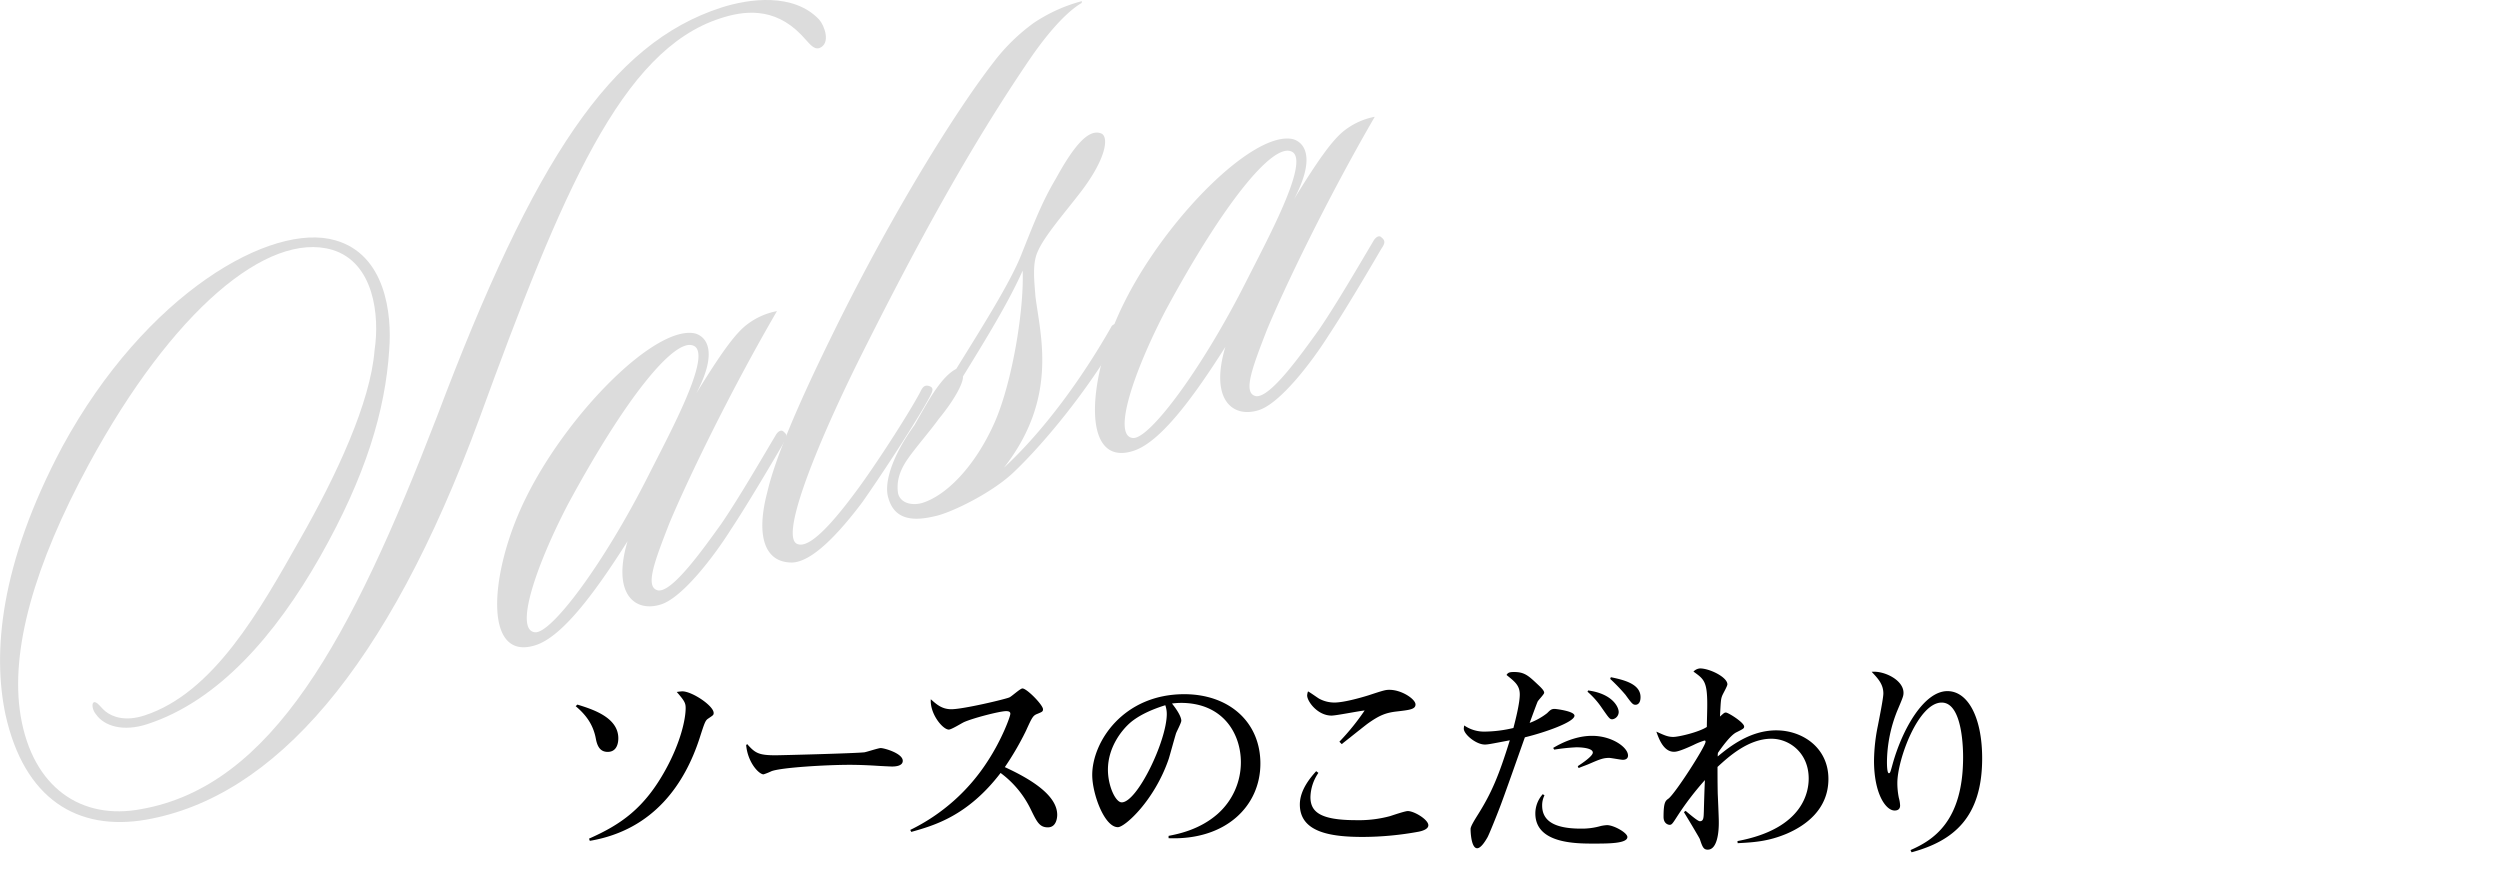 <svg xmlns="http://www.w3.org/2000/svg" width="943" height="335" viewBox="0 0 943 335">
  <path d="M217.79,265.77c5.68,1.76,15.44,4.8,15.44,12.72,0,1.68-.48,5.12-4,5.12-2.4,0-3.84-1.44-4.48-5-1-5.36-3.76-9-7.6-12.24Zm4.4,50.56c11.92-5.28,20.88-11.36,29-26.24,5.6-10.24,7.44-18.88,7.44-23,0-1.84-.4-2.72-3.36-6.08a20.78,20.78,0,0,1,2.08-.24c3.68,0,11.84,5.44,11.84,8.16,0,.8-.24.88-2,2.08-1.12.72-1.36,1.36-3.36,7.6-5.36,16.4-16.8,34.4-41.36,38.56Z"/>
  <path d="M281.81,280.65c3,3.36,4.24,4.24,10.72,4.24,2,0,30.07-.72,33.51-1.12,1-.16,5.28-1.6,6.16-1.6,1.36,0,8.32,2,8.32,4.8,0,2-2.8,2.16-4.08,2.16-.56,0-5.36-.24-6.32-.32-4-.24-7.2-.32-9.68-.32-8.64,0-25.75,1-29.43,2.4a24,24,0,0,1-3,1.2c-1.68,0-5.92-4.32-6.56-11Z"/>
  <path d="M343.34,313.05A72.3,72.3,0,0,0,372.62,287c5.28-8.08,8.48-16.72,8.48-17.76,0-.64-.4-1-1.6-1-2.4,0-12.56,2.64-15.92,4.16-1,.48-4.72,2.8-5.68,2.8-2.32,0-7.2-6-6.8-11.44,2.16,1.92,4.16,3.76,7.76,3.76,4.48,0,20.64-3.84,21.92-4.48.88-.4,4.08-3.36,4.88-3.36,1.68,0,7.76,6.24,7.76,7.84,0,.88-.32,1-2.16,1.76-1.6.64-1.92,1.2-4.24,6.32a108.94,108.94,0,0,1-8,13.76c9.92,4.56,19.76,10.64,19.76,18,0,.32,0,4.72-3.52,4.72-3.2,0-4.16-2.08-6.56-7a37.09,37.09,0,0,0-11.28-13.52c-12.48,16.32-25.2,19.84-33.68,22.24Z"/>
  <path d="M440.79,315.29c3.68-.72,11.75-2.32,18.55-8.32a26,26,0,0,0,8.72-19.44c0-10.72-6.64-22.4-22.63-22.4a28.15,28.15,0,0,0-3.36.24c3,3.76,3.52,5.68,3.52,6.48s-1.76,4.08-2,4.8c-.48,1.52-2.32,8.24-2.72,9.52-5.36,15.76-16.56,25.84-19.2,25.84-5.12,0-9.68-12.64-9.68-19.68,0-12.48,11.68-30.48,34.72-30.48,16.79,0,28.71,10.4,28.71,26.16,0,16.08-13.12,29-34.63,28.16Zm-14.24-42.88c-3.68,3.12-8.64,9.68-8.64,17.92,0,6.16,2.88,12.32,5.2,12.32,5.84,0,17-23.2,17-33.36a10,10,0,0,0-.56-3.28C432.63,268.17,428.79,270.57,426.55,272.41Z"/>
  <path d="M497.3,291.53a16.79,16.79,0,0,0-3,9.12c0,5.68,3.76,8.72,17.36,8.72a45,45,0,0,0,12.64-1.52c1-.32,5.68-1.92,6.72-1.92,2.39,0,7.75,3.2,7.75,5.36,0,1.52-2.4,2.16-3.52,2.4a117.85,117.85,0,0,1-21.27,2c-12.08,0-23.68-1.76-23.68-12.24,0-5.68,4.32-10.48,6.16-12.56Zm7.92-11.76A88.47,88.47,0,0,0,514.74,268c-2,.16-10.72,1.92-12.48,1.92-5.28,0-9.2-5.36-9.2-7.6a5.49,5.49,0,0,1,.32-1.52c.72.32,3.6,2.4,4.16,2.72A12.14,12.14,0,0,0,503.3,265c3.36,0,9.28-1.6,12.88-2.72,5.84-1.92,6.47-2.08,7.92-2.08,4.64,0,9.83,3.52,9.83,5.52,0,1.84-2.24,2.08-7,2.64-4.31.48-6.71,1.52-11,4.56-1.6,1.2-8.4,6.64-9.84,7.76Z"/>
  <path d="M583.58,269c1.27-1.28,1.68-1.6,2.88-1.6.24,0,7.43.8,7.43,2.56,0,2.4-11.11,6.32-18.71,8.16-1.52,4.24-8.08,23-9.6,26.8-1,2.64-3.76,9.52-4.48,10.88-1,1.76-2.56,4.16-3.92,4.16-2.08,0-2.48-5.36-2.48-7.28,0-1,1.6-3.52,2.64-5.2,5.36-8.48,8.08-15.12,12.16-28.24-7.52,1.44-8.32,1.6-9.44,1.6-3.28,0-7.92-3.84-7.92-6a8.32,8.32,0,0,1,.16-1.2,13.2,13.2,0,0,0,7.84,2.32,49,49,0,0,0,10.72-1.36c.88-3.36,2.4-9.44,2.4-12.64,0-3.44-1.92-4.88-5-7.36.48-.72.8-1.12,2.8-1.12,3.92,0,5.36,1.28,9,4.72,2,1.84,2.4,2.56,2.4,3.12s-2.24,2.8-2.48,3.36c-.64,1.52-2.24,6-3,8A24.45,24.45,0,0,0,583.58,269Zm-1,31a8.46,8.46,0,0,0-.88,3.84c0,5.52,4.15,8.72,14.63,8.72a26,26,0,0,0,7.52-1,14.75,14.75,0,0,1,2.32-.32c2.56,0,7.68,2.88,7.68,4.48,0,2.48-7.2,2.48-12.72,2.48-6.72,0-22,0-22-11.36a10.92,10.92,0,0,1,2.8-7.28Zm12.55-11c1.52-1,5.68-3.76,5.68-5.12,0-2-5.76-2-6.16-2a74.35,74.35,0,0,0-8.39.88l-.41-.64c7.6-4.56,13.28-4.56,14.72-4.56,7.44,0,13.52,4.32,13.52,7.44,0,1.12-.88,1.6-1.92,1.6-.8,0-4.48-.72-5.2-.72-2.24,0-3.6.56-7.12,2.08-1.6.72-2.64,1-4.4,1.76Zm3.92-28.56c9.36,1.28,11.52,6.4,11.52,8.08a2.8,2.8,0,0,1-2.4,2.8c-1,0-1.28-.48-3.92-4.24a30.82,30.82,0,0,0-5.44-6.16Zm8.56-5c4.8,1,11.2,2.48,11.2,7.52,0,2.72-1.52,2.88-1.84,2.88-1,0-1.36-.32-3.84-3.76a70.82,70.82,0,0,0-5.76-6Z"/>
  <path d="M635.81,305.85c2.56,2.16,4.72,3.92,5.36,3.92,1.44,0,1.44-1.36,1.52-3.68.08-3.2.24-8.64.4-11.84a110.75,110.75,0,0,0-10.24,13.36c-2,3.12-2.24,3.52-3.12,3.52-.08,0-2.24-.16-2.24-3,0-5.52.72-6.08,1.84-6.88,2.64-2,14-19.76,14-21.44,0-.32-.08-.48-.4-.48a26.62,26.62,0,0,0-4.16,1.68c-5.52,2.56-6.72,2.56-7.36,2.56-4,0-5.76-5.12-6.64-7.6,3,1.36,4.32,2,6.4,2s9.76-1.84,12.64-3.76c.08-4.4.16-6.16.16-8.56,0-8.64-1.28-9.52-5.2-12.32a3.78,3.78,0,0,1,2.48-1.2c3.6,0,10.32,3.28,10.32,6,0,.72-1.76,3.68-2,4.4-.48,1.28-.48,1.92-.8,7.76,1.52-1.36,1.68-1.52,2.24-1.52.88,0,6.88,3.76,6.88,5.28,0,.72-.32.88-2.88,2.16-2.4,1.12-6,6.32-7,7.76a7.32,7.32,0,0,0-.08,1.36c4.64-3.84,12.32-9.84,22.08-9.84,9.91,0,19.67,6.56,19.67,18.32,0,11.6-8.8,17.68-15.68,20.64-7.11,3-12.63,3.28-18.55,3.6l-.08-.8c25.27-4.72,26.87-19.12,26.87-23.6,0-9.6-7.2-15-14.08-15-8.63,0-16.07,6.72-20.31,10.64,0,2.8,0,5.84.08,10,.08,1.68.4,9,.4,10.48.08,4.32-.64,10.72-4.16,10.72-1.6,0-2-1-3-4-.16-.4-1.6-2.8-1.92-3.36-1.36-2.32-2.72-4.56-4.08-6.8Z"/>
  <path d="M720.64,320.65c8.4-3.68,19.84-10.64,19.84-35,0-2.16,0-20.64-8.08-20.64-8.8,0-16.72,21.44-16.72,30.32a28.15,28.15,0,0,0,.56,5.6,12.74,12.74,0,0,1,.48,2.88c0,.64-.16,1.92-2.08,1.92-3.28,0-7.76-6.24-7.76-18.8a68.08,68.08,0,0,1,1.44-13.12c.8-4.08,2.08-10.56,2.08-12.24,0-3.52-2.08-5.68-4.4-8.16,4.56-.48,12,3,12,7.92,0,1.2-.24,1.76-2.4,6.88a52.91,52.91,0,0,0-3.84,19.12c0,.8,0,4.32.72,4.32.48,0,.56-.32,1.44-3.52,3.68-13.2,11.84-27.44,20.64-27.44,7.76,0,13.11,9.92,13.11,25.36,0,22.4-10.95,31.2-26.63,35.44Z"/>
  <path d="M309.11,18.12c-2.38.77-3.94-2-6.89-5-10.4-10.76-22-9-30.61-6.17C234.42,19,212,72.38,180.84,157.81c-34.74,94.5-77.55,142.94-125.78,151.38-25.86,4.45-45.94-7.77-53-39.68-4.87-23.08-2.24-56.5,21.44-101,31.5-57.92,79-84.86,103-77.86C145.31,96,147.91,118.19,146.81,132c-1.46,22.84-8.87,47.61-26,77.85-16.94,29.84-38.5,54.6-65.27,63.3-9.22,3-16.23.67-19.26-3.61-1.57-1.79-1.75-4.36-.86-4.65,1.19-.39,2.66,2.1,4.43,3.5,2.65,2.09,7.48,3.81,14.63,1.49,26.17-8.5,43.62-39.83,58.66-66.42,13.84-24.23,26.61-51.73,28.14-71.31,2-13.14-.24-33.14-15.93-37.91C101,87.07,65,117.16,33.52,175.09,13,213,3.71,245.29,7.78,270c4.54,27.14,23,39.55,45.63,35.17,49.13-8.73,78.92-63.8,111.41-148C201.57,59.64,230.59,16.33,271.94,2.9c10.71-3.48,27.44-5.63,37,4.43C311,9.62,313.48,16.37,309.11,18.12Z" fill="#dcdcdc"/>
  <path d="M252.35,197.72c-5.55,14.3-9.28,24.06-4,25,5.43.54,16.93-15.69,23.73-25.14,6.9-10.13,15.32-24.71,20.43-33.28.6-1.18,2.1-2.65,3.18-1.36,1.77,1.4.87,2.68-.23,4.35-5.92,10.15-14.43,24.42-19.74,32.4-6.5,10.33-18.29,25.68-26.33,28.28-9.81,3.19-18.66-3.8-12.67-23.83-12.82,20.28-24.81,36-34.62,39.2-20.24,6.58-17.4-28.22-3.64-55.72,15.67-31.73,48.87-65.21,63.78-61.83,4.74,1.42,8.35,7.48.42,22.56,8.62-14,14.42-22.45,19.19-26a26.74,26.74,0,0,1,11.22-5C274.89,148.63,258.8,182.14,252.35,197.72Zm-38.22-7.31C202,213.76,194,237.73,201.79,238.49c6.13.64,26.12-25.92,43.09-59.72l4.42-8.67c8.23-16.16,18.68-37.65,12.07-39.78C254.27,127.7,236.1,149.72,214.13,190.41Z" fill="#dcdcdc"/>
  <path d="M408,1.12c-7.45,4.4-15.45,15.22-19.25,20.73C366,55.21,346,91.66,323.67,136.4c-16.08,32.52-29.89,66.94-22.69,68.87,4,1.32,11.33-5.65,21.62-19.52,6.89-9.15,19.6-28.74,24.32-37.51.8-1.57,1.51-3.45,3.78-2.54,1.87.71.77,2.38,0,4-4.72,8.77-17.43,28.35-25.53,39.87C316,201.72,306.37,211.74,299,212.18c-10.78.21-13.87-10.3-9.59-26.49,2.87-12.44,11.23-32.26,23.69-57.68,21.1-43.37,45.74-83.93,61.72-104.59A72,72,0,0,1,390,8.6,60.18,60.18,0,0,1,408.09.43Z" fill="#dcdcdc"/>
  <path d="M406.78,73.54C401,81,393.8,89.27,391.38,95c-2.11,4.63-1.18,11.56-.82,16.71,1.77,14.55,8.81,38.25-11.87,64.7,16.44-15.21,30.74-36,40.37-52.91a2.09,2.09,0,0,1,3-1c1.48.51,1.27,2.88.27,3.86-12.13,21.38-29.7,42.21-40.56,52.32-8.36,7.65-23.16,14.76-29,16-7.93,1.92-15.25,1.67-17.66-6.76-1.54-4.76.59-12.36,5.2-20.44a77.36,77.36,0,0,1,4.61-7.08l2.5-4.43,2.11-3.65c3.81-6.5,7.5-11.32,11.17-13.17,8.62-14,20.83-33.08,24.87-43.93,4.54-11.34,7.57-19.23,12.68-27.8,7.22-13.2,12.6-18.89,17.14-17.08C418.42,51.67,417.26,60.27,406.78,73.54ZM363.23,142c.17,2.57-3.34,9-9.23,16.15-2.7,3.84-8.68,10.72-11.59,14.95-3.59,5.12-4.22,9.27-3.66,13,1,4,5.81,4.69,9.37,3.53,8.93-2.9,19.6-13.6,27-30.16,6.64-15,11.2-42.45,10.63-57.39C380.45,114,371.84,128,363.23,142Z" fill="#dcdcdc"/>
  <path d="M477.88,124.44c-5.55,14.3-9.29,24.07-4.05,25,5.43.53,16.93-15.7,23.73-25.14C504.46,114.16,512.88,99.58,518,91c.61-1.18,2.1-2.65,3.18-1.36,1.77,1.4.87,2.68-.23,4.35-5.91,10.15-14.43,24.43-19.73,32.4-6.51,10.34-18.3,25.68-26.33,28.29-9.82,3.19-18.67-3.8-12.68-23.84-12.82,20.28-24.81,36-34.62,39.21-20.23,6.57-17.4-28.23-3.64-55.72,15.67-31.73,48.87-65.21,63.78-61.84,4.74,1.42,8.35,7.49.42,22.56,8.61-14,14.42-22.44,19.19-26a26.74,26.74,0,0,1,11.22-5C500.41,75.35,484.33,108.86,477.88,124.44Zm-38.23-7.31c-12.15,23.35-20.14,47.33-12.34,48.08,6.13.64,26.12-25.92,43.09-59.72l4.42-8.67c8.23-16.16,18.68-37.65,12.07-39.77C479.79,54.42,461.62,76.44,439.65,117.13Z" fill="#dcdcdc"/>
</svg>
